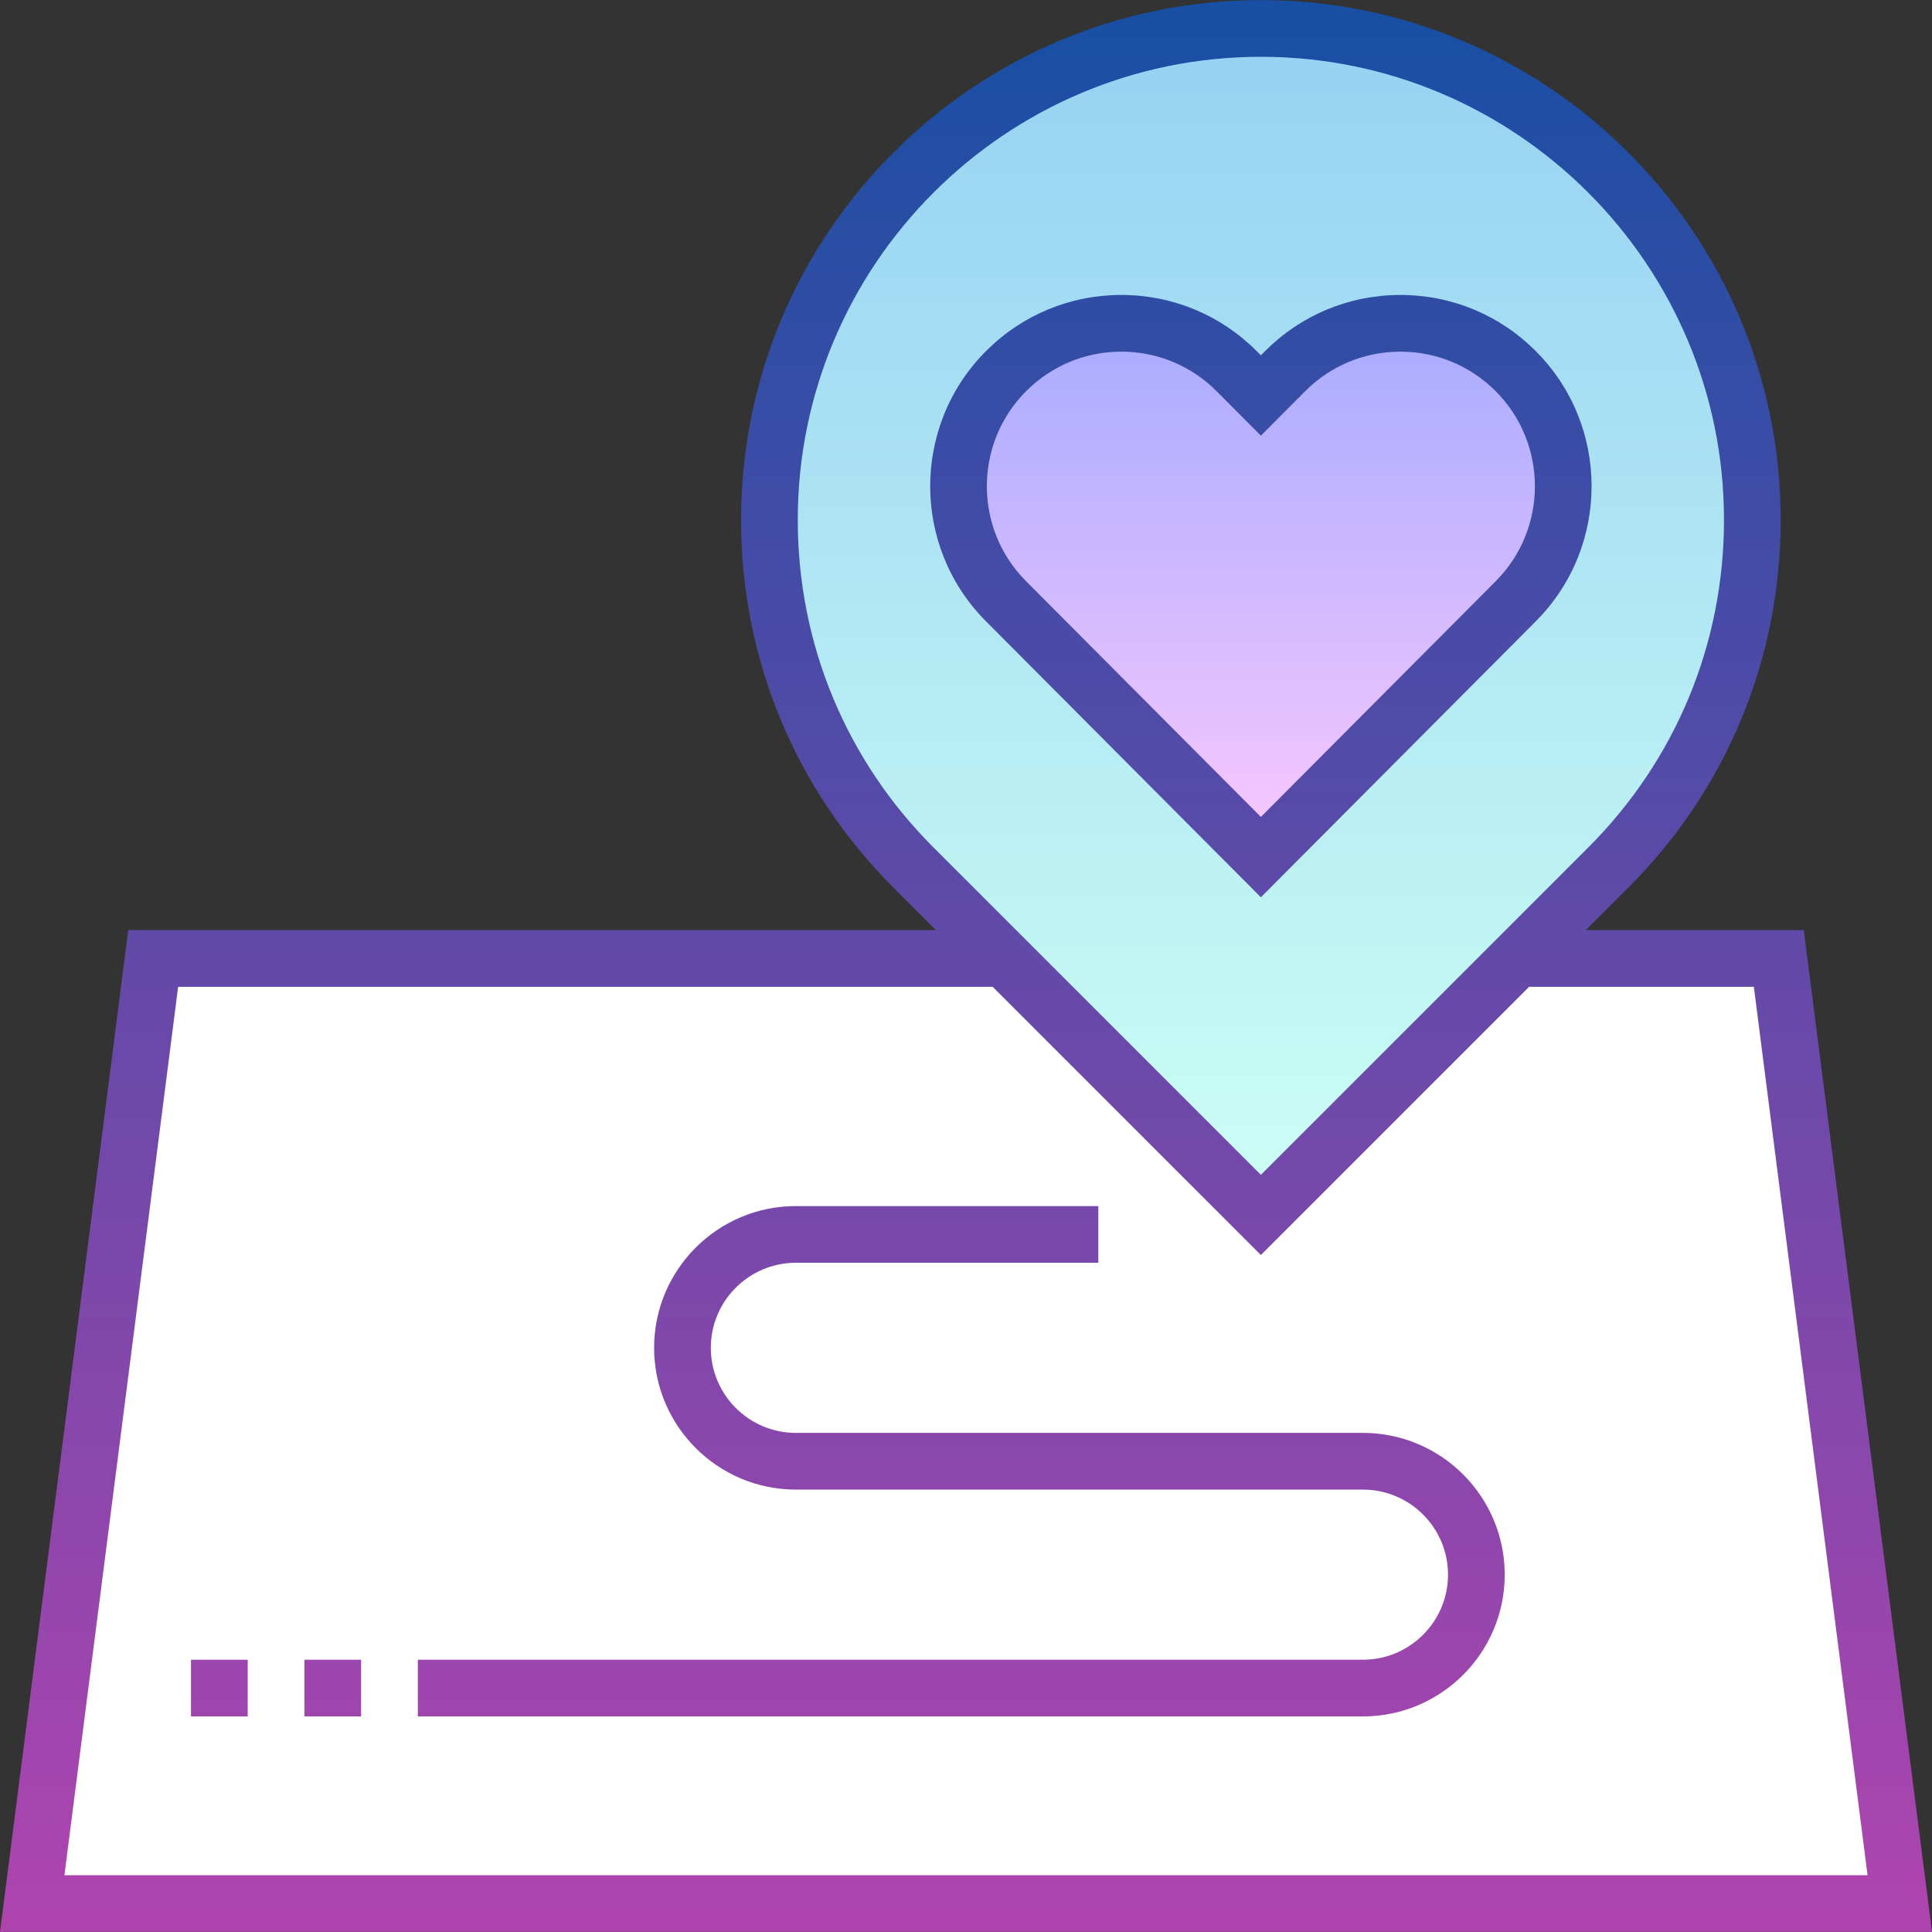 <svg id="Capa_1" enable-background="new 0 0 511.042 511.042" height="512" viewBox="0 0 511.042 511.042" width="512" xmlns="http://www.w3.org/2000/svg" xmlns:xlink="http://www.w3.org/1999/xlink"><rect x="0" y="0" width="511.042" height="511.042" fill="#333333" stroke="none"/><linearGradient id="SVGID_1_" gradientUnits="userSpaceOnUse" x1="333.521" x2="333.521" y1="7.521" y2="321.369"><stop offset="0" stop-color="#96d1f3"/><stop offset="1" stop-color="#ccfff4"/></linearGradient><linearGradient id="SVGID_2_" gradientUnits="userSpaceOnUse" x1="333.521" x2="333.521" y1="85.521" y2="226.719"><stop offset="0" stop-color="#a8abff"/><stop offset="1" stop-color="#fac8ff"/></linearGradient><linearGradient id="Outline_1_" gradientUnits="userSpaceOnUse" x1="255.521" x2="255.521" y1=".021" y2="511.021"><stop offset="0" stop-color="#174fa3"/><stop offset="1" stop-color="#b044af"/></linearGradient><g><g id="Filled_25_"><path d="m502.521 503.521h-494l32-250h430z" fill="#fff"/><path d="m241.597 229.445c-25.384-25.384-38.076-58.654-38.076-91.924 0-71.797 58.203-130 130-130s130 58.203 130 130c0 33.27-12.692 66.54-38.076 91.924l-91.924 91.924z" fill="url(#SVGID_1_)"/><path d="m333.521 226.719-67.439-67.701c-16.794-16.86-16.741-44.141.118-60.936 16.858-16.794 44.141-16.741 60.935.118l6.385 6.41 6.385-6.41c16.794-16.859 44.077-16.912 60.935-.118 16.86 16.794 16.913 44.076.118 60.936z" fill="url(#SVGID_2_)"/></g><path id="Outline_25_" d="m477.122 246.021h-57.647l11.273-11.272c25.97-25.971 40.273-60.5 40.273-97.228 0-75.817-61.682-137.5-137.5-137.5s-137.5 61.683-137.5 137.5c0 36.728 14.303 71.257 40.273 97.228l11.273 11.272h-213.647l-33.92 265h511.042zm-230.222-21.88c-23.137-23.137-35.879-53.898-35.879-86.62 0-67.547 54.953-122.5 122.5-122.5s122.5 54.953 122.5 122.5c0 32.722-12.742 63.483-35.879 86.62l-86.621 86.621zm-199.778 36.88h215.444l70.954 70.954 70.954-70.954h59.444l30.08 235h-476.956zm350.899 155.5c0 20.678-16.822 37.5-37.5 37.5h-250v-15h250c12.407 0 22.5-10.094 22.5-22.5s-10.093-22.5-22.5-22.5h-150c-20.678 0-37.5-16.822-37.5-37.5s16.822-37.5 37.5-37.5h80v15h-80c-12.407 0-22.5 10.094-22.5 22.5s10.093 22.5 22.5 22.5h150c20.678 0 37.5 16.822 37.5 37.5zm-317.5 22.5h15v15h-15zm-30 0h15v15h-15zm355.753-274.71c19.685-19.764 19.623-51.857-.139-71.542-9.549-9.513-22.223-14.748-35.699-14.748-.034 0-.067 0-.101 0-13.513.026-26.207 5.313-35.742 14.887l-1.072 1.076-1.071-1.076c-9.536-9.573-22.23-14.86-35.743-14.887-.034 0-.067 0-.101 0-13.475 0-26.15 5.235-35.698 14.748-19.762 19.685-19.825 51.778-.139 71.542l72.752 73.035zm-134.78-60.915c6.717-6.692 15.633-10.375 25.113-10.375h.071c9.506.019 18.436 3.737 25.145 10.473l11.699 11.744 11.699-11.744c6.708-6.734 15.638-10.454 25.145-10.473h.071c9.479 0 18.396 3.684 25.113 10.375 13.902 13.849 13.946 36.426.098 50.329l-62.125 62.367-62.125-62.367c-13.851-13.903-13.807-36.48.096-50.329z" fill="url(#Outline_1_)"/></g></svg>
